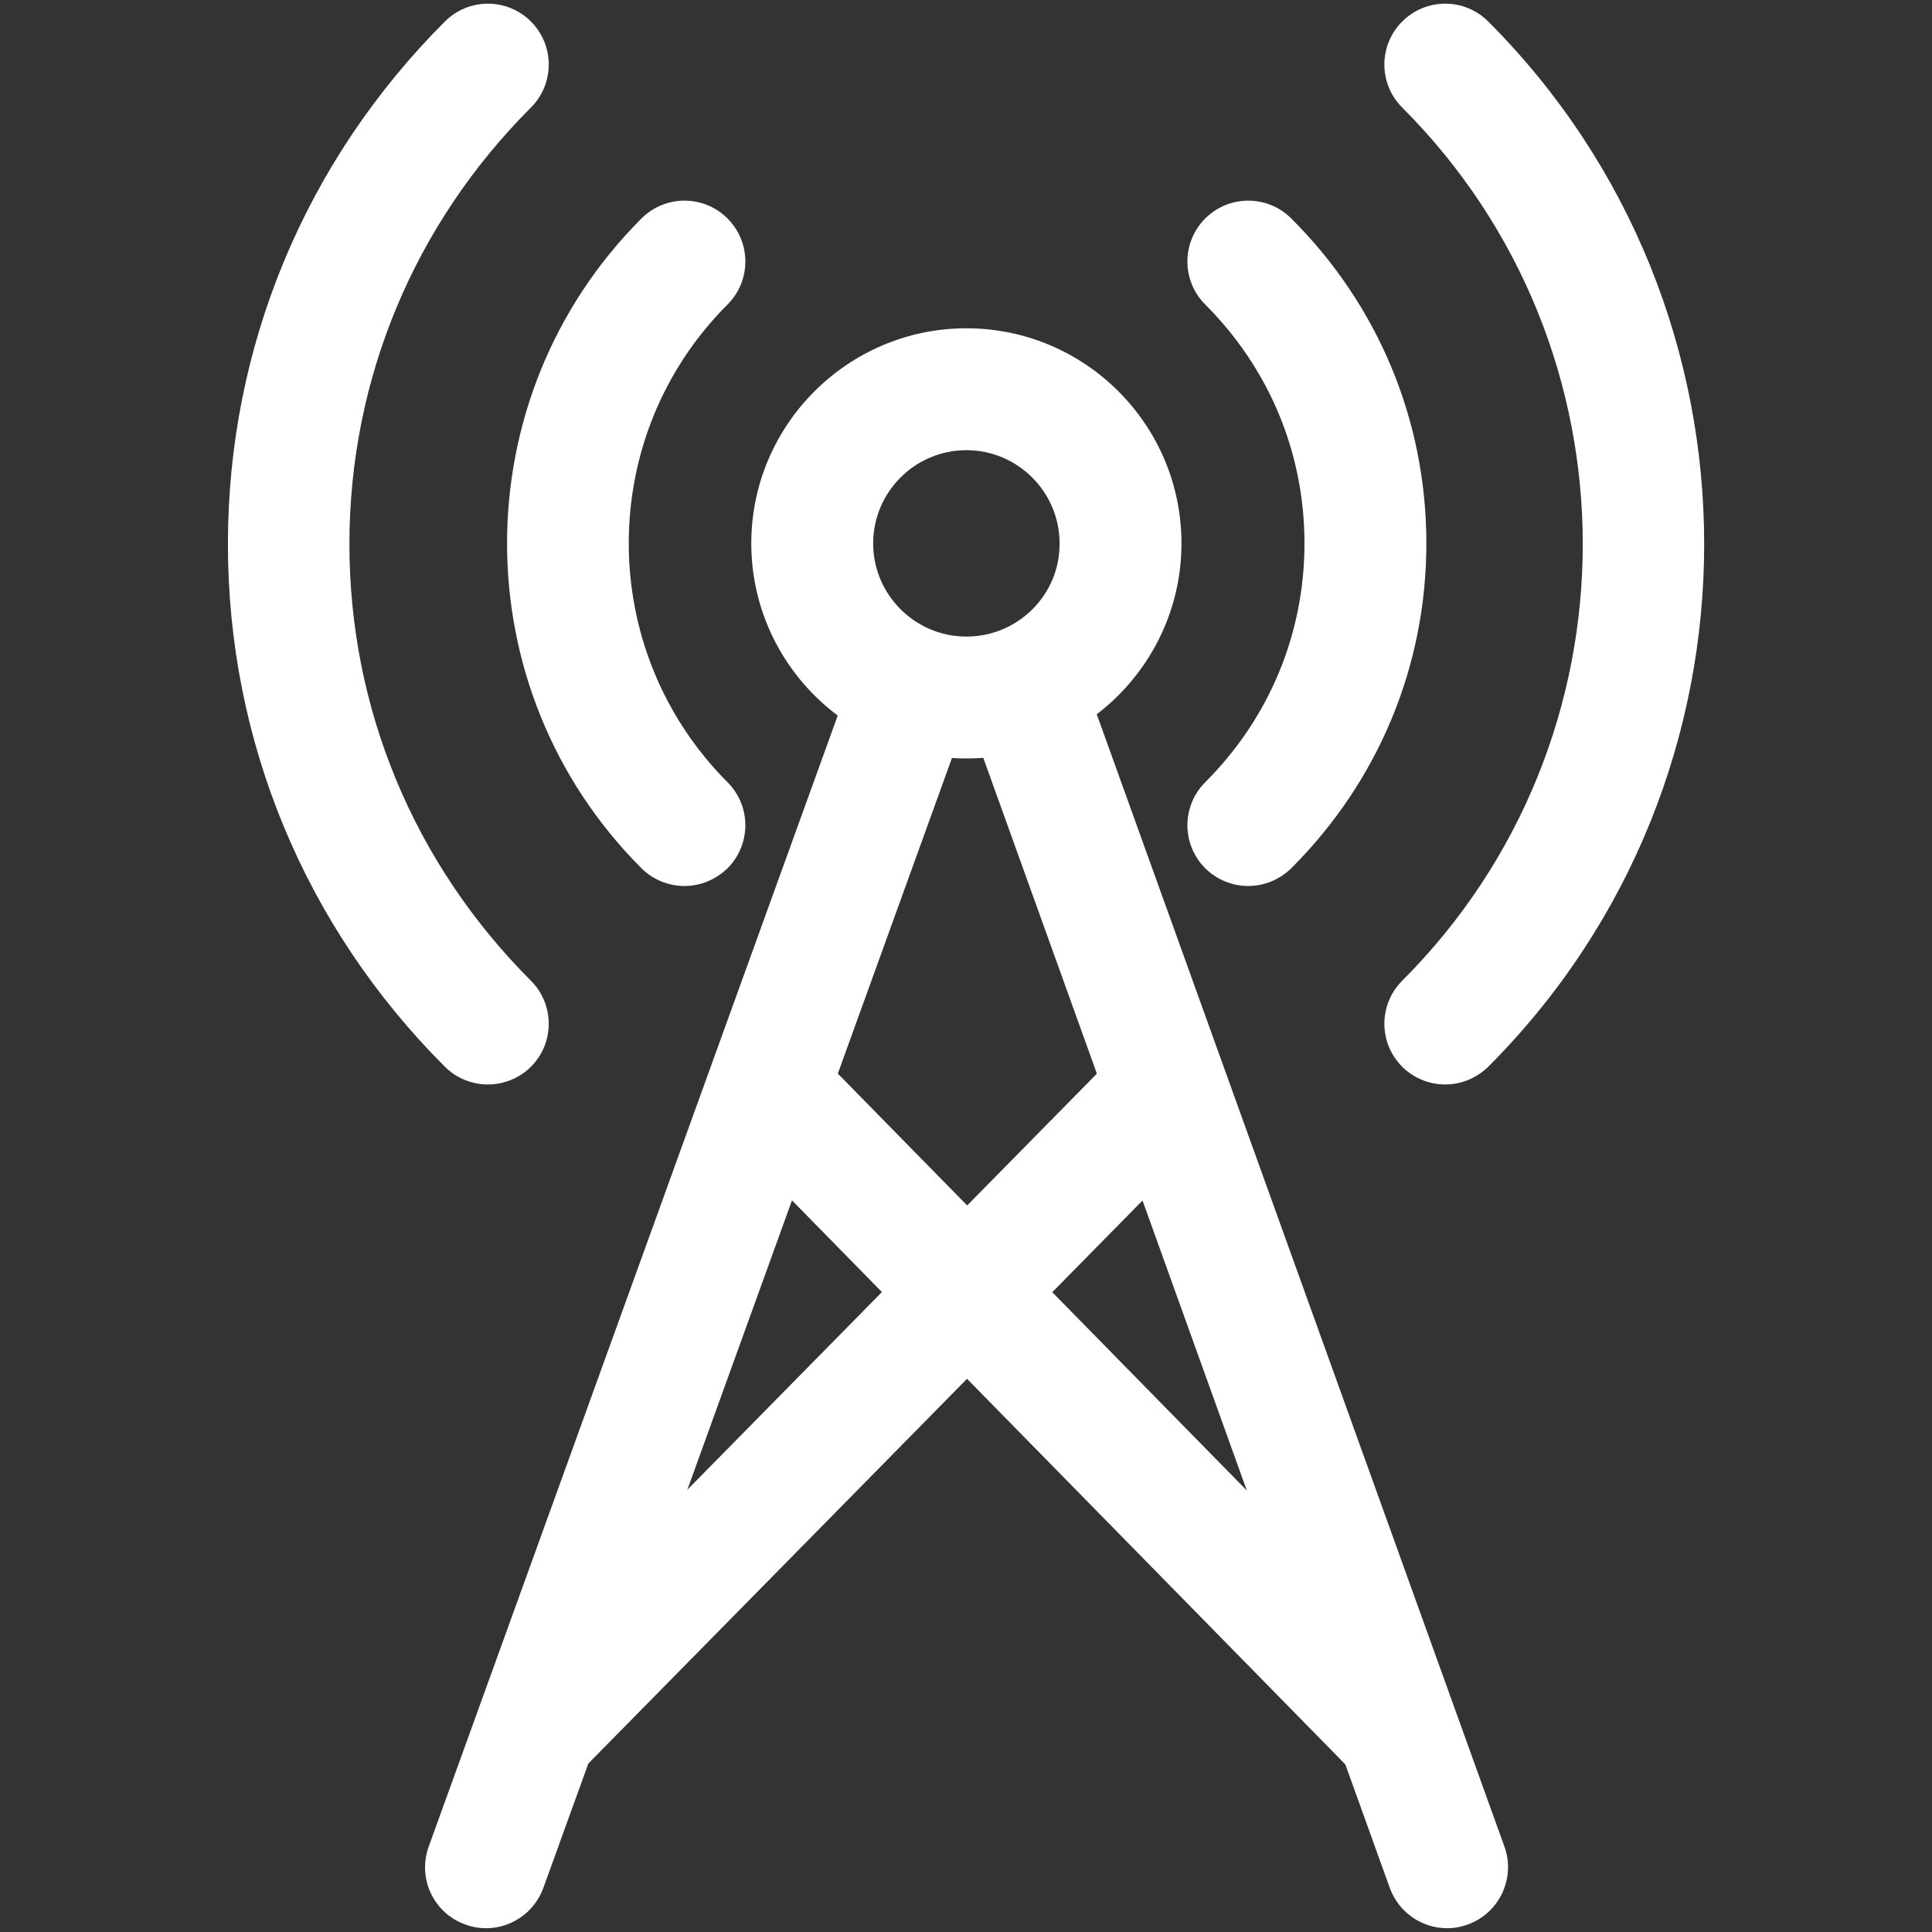 <?xml version="1.0" encoding="UTF-8"?> <svg xmlns="http://www.w3.org/2000/svg" id="Capa_1" x="0" y="0" viewBox="0 0 512 512" style="enable-background:new 0 0 512 512" xml:space="preserve"><rect x="0" y="0" width="512" height="512" fill="#333333" stroke="none"/> <style>.st0{fill:#fff}</style> <path class="st0" d="M256.1 87c-31.4 0-57 25.6-57 57s25.6 57 57 57 57-25.6 57-57c0-31.5-25.6-57-57-57zm0 81.7c-13.6 0-24.7-11.1-24.7-24.7s11.1-24.7 24.7-24.7 24.7 11.1 24.7 24.7c.1 13.6-11 24.7-24.7 24.7zM192.8 80.7c6.3-6.3 6.3-16.5 0-22.8-6.3-6.3-16.5-6.3-22.8 0-47.5 47.5-47.5 124.7 0 172.2 3.1 3.1 7.3 4.7 11.4 4.7 4.1 0 8.2-1.6 11.4-4.7 6.3-6.3 6.3-16.5 0-22.8-34.9-35-34.9-91.7 0-126.6z"></path> <path class="st0" d="M342.2 57.9c-6.3-6.3-16.5-6.3-22.8 0s-6.3 16.5 0 22.8c17 17 26.3 39.4 26.3 63.3s-9.3 46.3-26.3 63.3c-6.3 6.3-6.3 16.5 0 22.8 3.1 3.1 7.3 4.7 11.4 4.7 4.1 0 8.2-1.6 11.4-4.7C365.3 207 378 176.5 378 144c0-32.5-12.7-63.1-35.8-86.1zM92.6 144.2c0-43.6 17.1-84.7 48.1-115.7 6.3-6.3 6.3-16.5 0-22.8-6.3-6.3-16.5-6.3-22.8 0C80.8 42.8 60.4 92 60.4 144.2s20.4 101.4 57.5 138.5c3.1 3.1 7.3 4.7 11.4 4.7 4.1 0 8.3-1.6 11.4-4.7 6.3-6.3 6.3-16.5 0-22.8-31-31-48.1-72.1-48.1-115.7z"></path> <path class="st0" d="M394.4 5.7c-6.3-6.3-16.5-6.3-22.8 0-6.3 6.3-6.3 16.5 0 22.8 63.8 63.8 63.8 167.6 0 231.4-6.3 6.3-6.3 16.5 0 22.8 3.1 3.1 7.3 4.7 11.4 4.7 4.1 0 8.2-1.6 11.4-4.7 76.3-76.4 76.3-200.6 0-277z"></path> <path transform="rotate(-44.453 286.986 373.732)" class="st0" d="M270.9 254.4h32.2V493h-32.2z"></path> <path transform="rotate(-45.453 225.517 373.718)" class="st0" d="M106 357.6h239v32.2H106z"></path> <path class="st0" d="M398.7 489.4 286.3 177.2c-3-8.4-12.2-12.7-20.6-9.7-8.4 3-12.7 12.2-9.7 20.6l112.3 312.2c2.4 6.6 8.6 10.7 15.2 10.7 1.8 0 3.6-.3 5.5-1 8.3-3 12.7-12.2 9.7-20.6z"></path> <path class="st0" d="M247.1 167.5c-8.4-3-17.6 1.3-20.6 9.7L113.6 489.4c-3 8.4 1.3 17.6 9.7 20.6 1.8.7 3.7 1 5.5 1 6.6 0 12.8-4.1 15.2-10.7l112.9-312.2c2.9-8.4-1.4-17.6-9.8-20.6z"></path> </svg> 